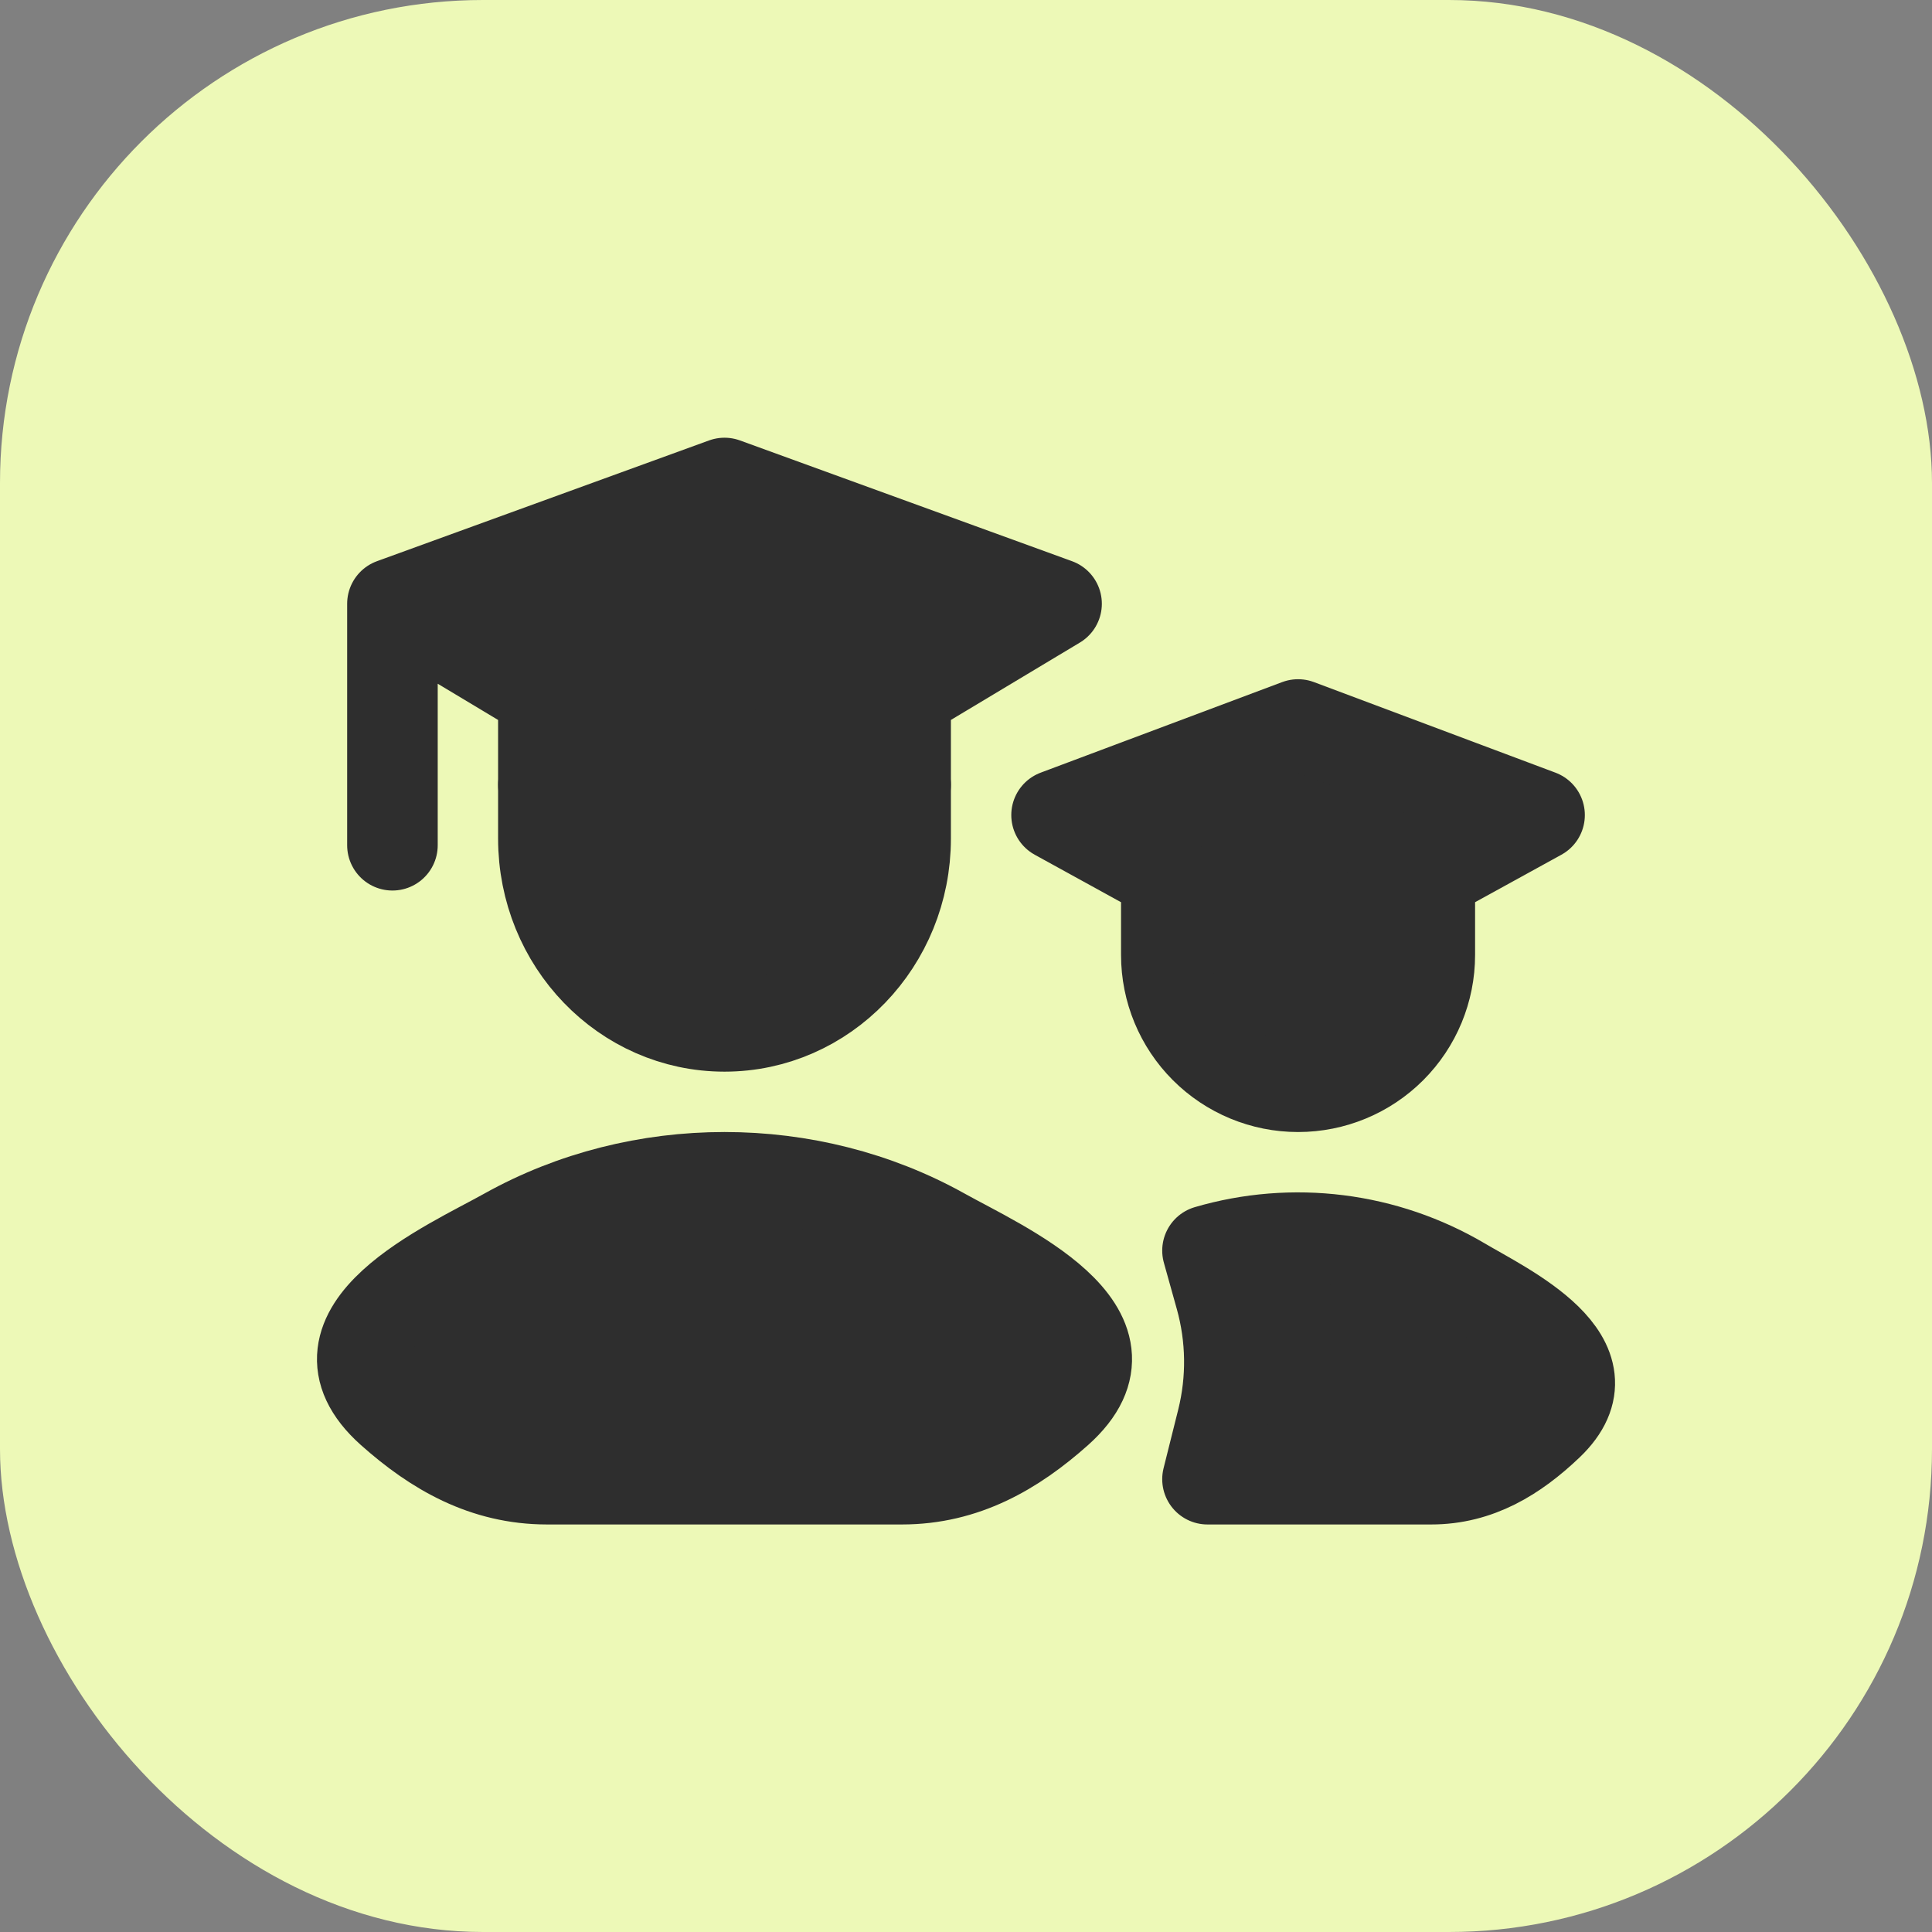 <svg width="32" height="32" viewBox="0 0 32 32" fill="none" xmlns="http://www.w3.org/2000/svg">
<rect x="0" y="0" width="32" height="32" fill="#808080" stroke="none"/>
<rect width="32" height="32" rx="8" fill="#EDF9B7"/>
<path d="M6.5 10L12 8L17.5 10L15 11.5V13C15 13 14.333 12.5 12 12.5C9.667 12.5 9 13 9 13V11.5L6.5 10ZM6.5 10V14V10Z" fill="#2E2E2E"/>
<path d="M6.5 10L12 8L17.5 10L15 11.5V13C15 13 14.333 12.5 12 12.5C9.667 12.5 9 13 9 13V11.5L6.5 10ZM6.5 10V14" stroke="#2E2E2E" stroke-width="1.5" stroke-linecap="round" stroke-linejoin="round"/>
<path d="M15 13V13.889C15 15.607 13.657 17 12 17C10.343 17 9 15.607 9 13.889V13M19.318 15.53C19.318 15.53 19.803 15.177 21.5 15.177C23.197 15.177 23.682 15.529 23.682 15.529M19.318 15.53V14.5L17.5 13.5L21.5 12L25.5 13.5L23.682 14.5V15.529M19.318 15.53V15.818C19.318 16.397 19.548 16.952 19.957 17.361C20.366 17.77 20.921 18 21.5 18C22.079 18 22.634 17.77 23.043 17.361C23.452 16.952 23.682 16.397 23.682 15.818V15.529M8.385 20.426C7.442 20.953 4.969 22.028 6.475 23.373C7.211 24.03 8.03 24.5 9.061 24.5H14.939C15.969 24.5 16.789 24.03 17.525 23.373C19.031 22.028 16.558 20.953 15.615 20.426C13.403 19.191 10.597 19.191 8.385 20.426ZM20 24.5H23.705C24.478 24.5 25.092 24.124 25.644 23.598C26.774 22.522 24.919 21.662 24.212 21.241C23.583 20.87 22.885 20.632 22.161 20.541C21.436 20.45 20.701 20.509 20 20.714" fill="#2E2E2E"/>
<path d="M15 13V13.889C15 15.607 13.657 17 12 17C10.343 17 9 15.607 9 13.889V13M19.318 15.53C19.318 15.53 19.803 15.177 21.5 15.177C23.197 15.177 23.682 15.529 23.682 15.529M19.318 15.53V14.5L17.5 13.5L21.5 12L25.5 13.5L23.682 14.5V15.529M19.318 15.53V15.818C19.318 16.397 19.548 16.952 19.957 17.361C20.366 17.77 20.921 18 21.5 18C22.079 18 22.634 17.77 23.043 17.361C23.452 16.952 23.682 16.397 23.682 15.818V15.529M8.385 20.426C7.442 20.953 4.969 22.028 6.475 23.373C7.211 24.03 8.03 24.5 9.061 24.5H14.939C15.969 24.5 16.789 24.03 17.525 23.373C19.031 22.028 16.558 20.953 15.615 20.426C13.403 19.191 10.597 19.191 8.385 20.426ZM20 24.5H23.705C24.478 24.5 25.092 24.124 25.644 23.598C26.774 22.522 24.919 21.662 24.212 21.241C23.583 20.87 22.885 20.632 22.161 20.541C21.436 20.45 20.701 20.509 20 20.714L20.214 21.48C20.401 22.148 20.411 22.854 20.243 23.528L20 24.5Z" stroke="#2E2E2E" stroke-width="1.5" stroke-linecap="round" stroke-linejoin="round"/>
</svg>
